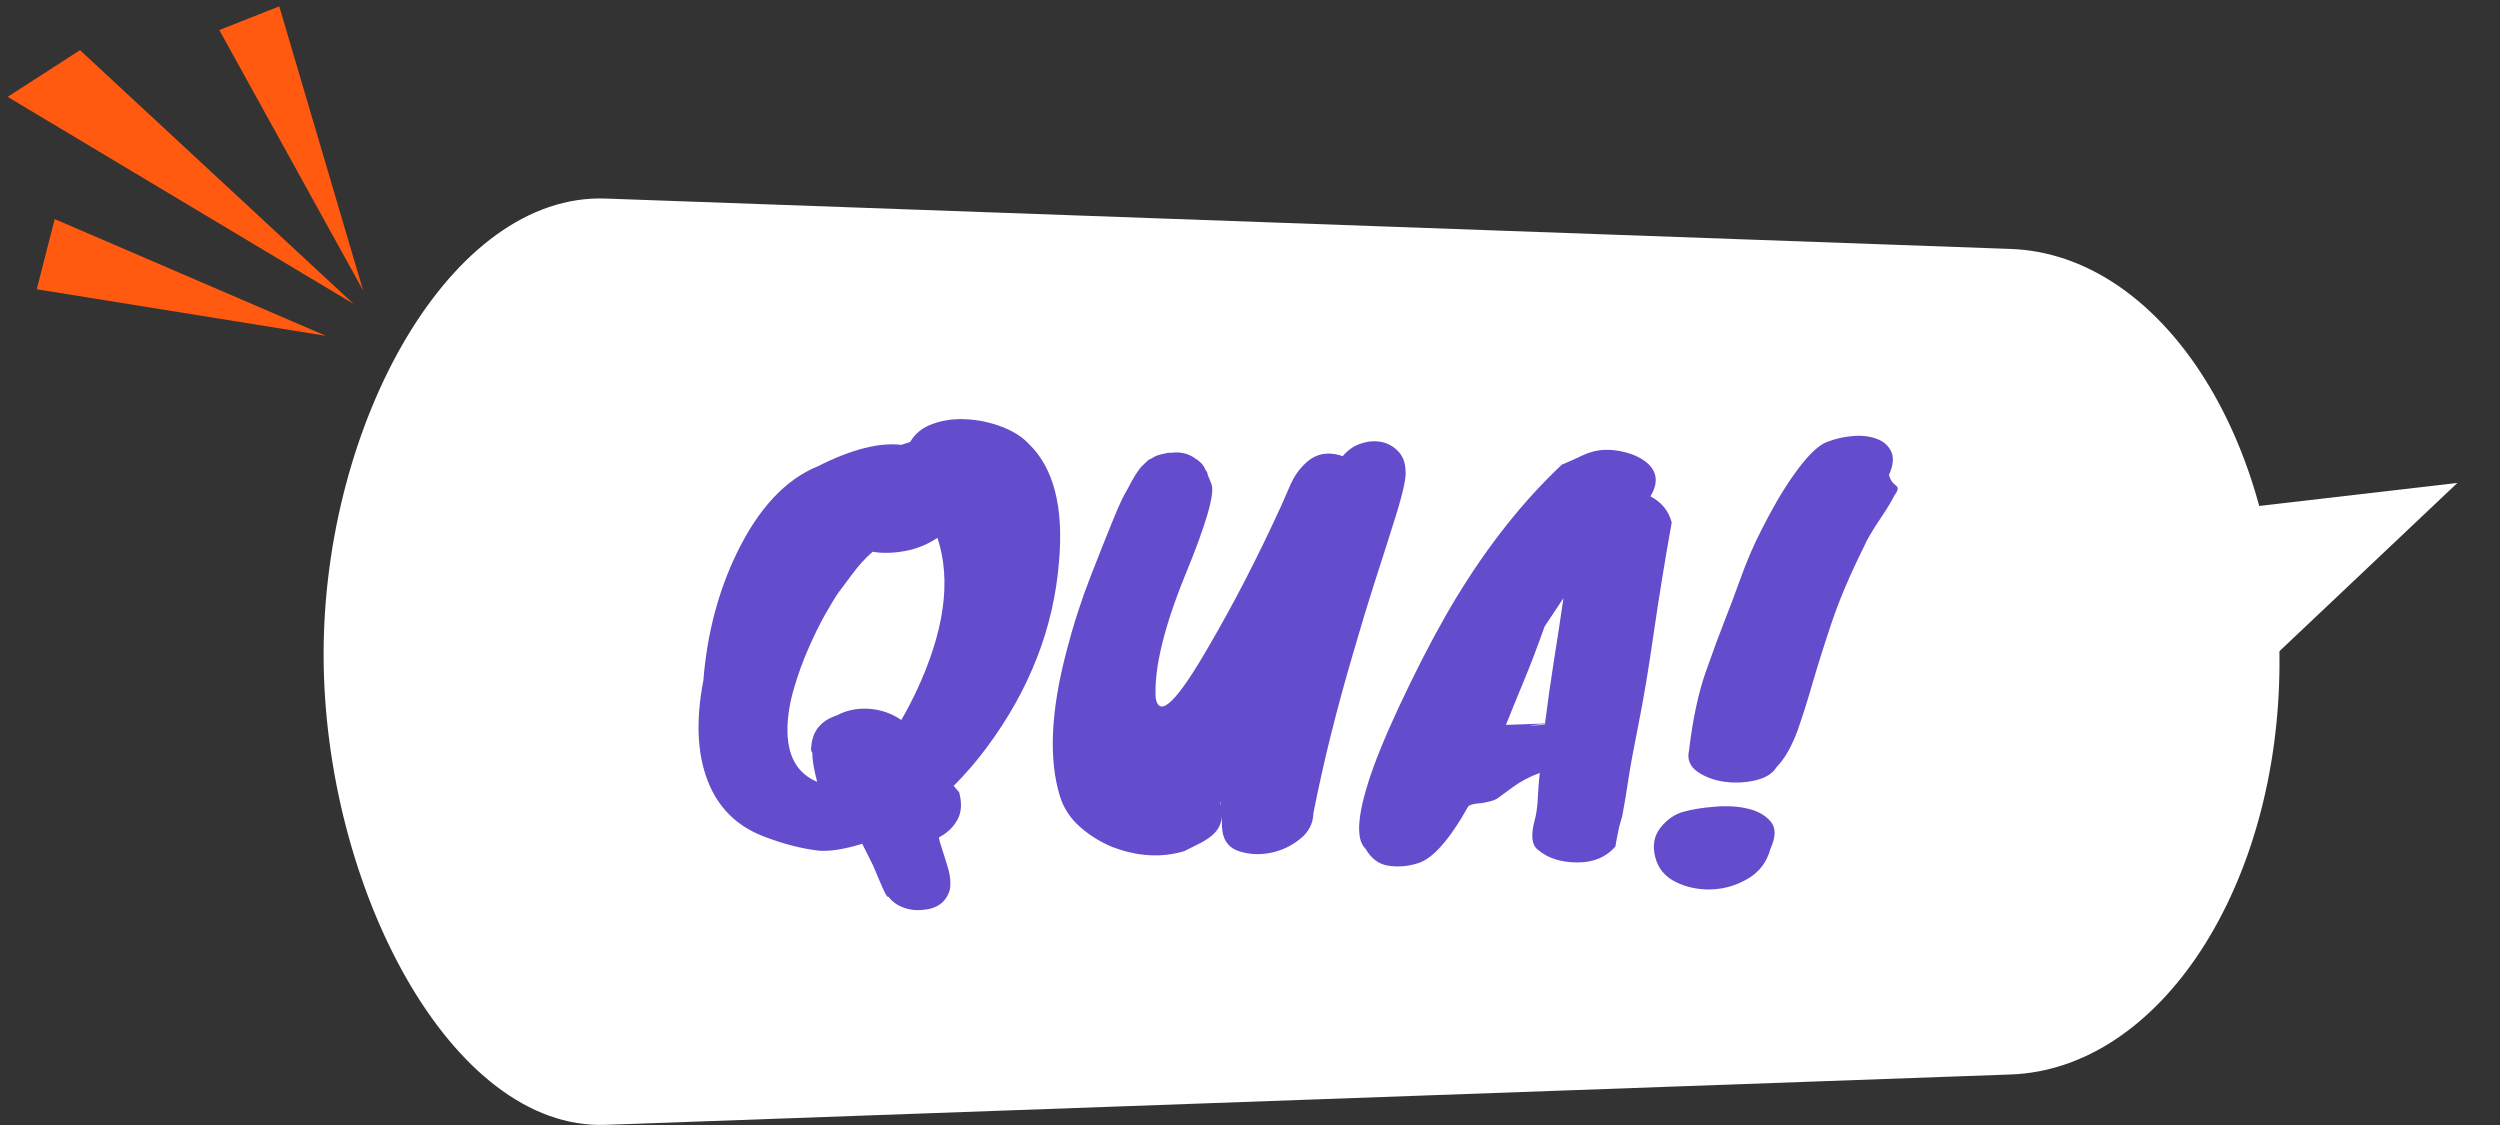 <svg width="340" height="153" viewBox="0 0 340 153" fill="none" xmlns="http://www.w3.org/2000/svg">
<rect x="0" y="0" width="340" height="153" fill="#333333" stroke="none"/>
<path d="M279.133 72.074L299.233 98.748L334.206 65.677" fill="white"/>
<path d="M82.356 152.978L273.454 146.129C293.784 145.398 310.011 120.483 310.011 89.993C310.011 59.503 293.784 34.583 273.454 33.857L82.356 27.003C61.329 26.252 44.011 57.454 44.011 88.994C44.011 120.533 61.329 153.734 82.356 152.978Z" fill="white"/>
<mask id="mask0_3116_175" style="mask-type:luminance" maskUnits="userSpaceOnUse" x="163" y="117" width="61" height="26">
<path d="M223.813 117.04H163.813V142.373H223.813V117.04Z" fill="white"/>
</mask>
<g mask="url(#mask0_3116_175)">
<mask id="mask1_3116_175" style="mask-type:luminance" maskUnits="userSpaceOnUse" x="164" y="117" width="60" height="25">
<path d="M223.126 118.446L165.147 117.279L164.688 140.035L222.668 141.196L223.126 118.446Z" fill="white"/>
</mask>
<g mask="url(#mask1_3116_175)">
<path d="M223.126 118.446L165.183 117.284L164.725 140.034L222.668 141.196L223.126 118.446Z" fill="white"/>
</g>
</g>
<path d="M48.083 41.326L10.881 6.823L1.037 13.17L48.083 41.326Z" fill="#FF5A0F"/>
<path d="M44.321 45.673L7.439 29.794L4.997 39.34L44.321 45.673Z" fill="#FF5A0F"/>
<path d="M49.383 39.5L37.979 0.864L29.825 4.085L49.383 39.5Z" fill="#FF5A0F"/>
<path d="M130.449 107.752C130.85 109.267 130.762 110.533 130.178 111.543C129.595 112.559 128.767 113.335 127.699 113.877C127.699 114.095 127.845 114.648 128.137 115.523C128.428 116.398 128.658 117.127 128.824 117.71C129.225 118.918 129.345 120.012 129.178 121.002C128.678 122.71 127.418 123.627 125.408 123.752C124.543 123.845 123.689 123.736 122.845 123.418C121.996 123.111 121.324 122.616 120.824 121.939C120.741 122.116 120.491 121.752 120.074 120.835C119.668 119.918 119.225 118.877 118.741 117.71L117.262 114.752C114.83 115.502 112.856 115.814 111.345 115.689C108.955 115.408 106.439 114.757 103.803 113.731C100.121 112.304 97.585 109.747 96.199 106.064C94.809 102.387 94.626 97.877 95.658 92.543C96.158 86.252 97.658 80.512 100.158 75.314C103.126 69.163 106.83 65.189 111.262 63.398C115.803 61.106 119.574 60.142 122.574 60.502L123.783 60.106C124.46 58.939 125.501 58.116 126.908 57.627C128.324 57.127 129.835 56.929 131.449 57.023C133.074 57.106 134.658 57.439 136.199 58.023C137.751 58.606 138.996 59.392 139.928 60.377C143.303 63.642 144.668 68.955 144.033 76.314C143.324 85.33 140.053 93.767 134.22 101.627C132.83 103.502 131.324 105.252 129.699 106.877L130.449 107.752ZM111.137 106.335C110.689 104.668 110.47 103.345 110.47 102.356C110.371 102.273 110.324 102.163 110.324 102.023V101.96C110.283 101.918 110.262 101.851 110.262 101.752H110.324C110.418 99.517 111.564 98.038 113.762 97.314C115.106 96.596 116.585 96.288 118.199 96.398C119.809 96.512 121.267 97.017 122.574 97.918C123.017 97.158 123.397 96.46 123.72 95.835L124.533 94.21C128.434 85.96 129.418 78.939 127.491 73.148C126.142 74.054 124.668 74.648 123.074 74.939C121.491 75.231 120.022 75.267 118.678 75.043C117.689 75.892 116.762 76.913 115.887 78.106C115.012 79.288 114.397 80.106 114.053 80.564C113.72 81.012 113.137 81.96 112.303 83.418C111.481 84.877 110.689 86.481 109.928 88.231C109.163 89.981 108.512 91.788 107.97 93.648C107.428 95.512 107.137 97.267 107.095 98.918C107.012 102.7 108.356 105.168 111.137 106.335Z" fill="#654CCC"/>
<path d="M164.235 64.397V64.543C164.235 64.585 164.24 64.606 164.255 64.606C164.282 64.606 164.297 64.626 164.297 64.668V64.814H164.36L164.776 65.897C165.219 67.189 164.052 71.225 161.276 78.001C158.318 85.225 156.948 90.856 157.172 94.897C157.657 97.762 160.052 95.449 164.36 87.96C167.776 82.126 171.073 75.731 174.255 68.772C174.657 67.845 175.078 66.871 175.526 65.856C175.985 64.845 176.547 64.001 177.214 63.335C178.698 61.725 180.495 61.293 182.61 62.043C183.318 61.199 184.151 60.621 185.11 60.314C186.078 59.996 187.005 59.928 187.88 60.106C188.755 60.288 189.505 60.705 190.13 61.356C190.766 61.996 191.11 62.856 191.151 63.939C191.287 64.83 190.828 66.96 189.776 70.335C188.719 73.699 187.74 76.767 186.839 79.543C185.948 82.324 185.032 85.35 184.089 88.626C181.797 96.392 179.974 103.705 178.63 110.564C178.589 112.012 177.969 113.194 176.776 114.126C175.594 115.069 174.276 115.689 172.818 115.981C171.36 116.272 169.974 116.215 168.672 115.814C167.099 115.366 166.276 114.251 166.193 112.46C166.193 111.96 166.162 111.47 166.11 110.981C166.203 112.496 165.11 113.793 162.818 114.876C162.193 115.194 161.61 115.486 161.068 115.751C157.927 116.694 154.63 116.491 151.172 115.147C149.558 114.465 148.115 113.554 146.839 112.418C145.558 111.283 144.672 109.929 144.172 108.356C142.599 103.33 142.891 96.731 145.047 88.564C145.948 85.064 147.047 81.658 148.339 78.335C149.641 75.017 150.594 72.621 151.193 71.147C151.802 69.663 152.24 68.642 152.505 68.085C152.782 67.517 153.078 66.96 153.401 66.418C154.162 64.908 154.818 63.876 155.36 63.335L156.151 62.585C156.245 62.501 156.339 62.455 156.422 62.439C156.516 62.413 156.63 62.35 156.755 62.251C157.115 62.033 157.495 61.876 157.901 61.793L158.839 61.585H159.255C160.558 61.408 161.677 61.678 162.61 62.397C162.61 62.439 162.657 62.46 162.755 62.46L163.297 62.918L163.485 63.126L163.693 63.397C163.693 63.439 163.698 63.46 163.714 63.46C163.74 63.46 163.755 63.481 163.755 63.522L163.839 63.606V63.731C163.88 63.731 163.901 63.751 163.901 63.793V63.876C163.943 63.918 163.985 63.939 164.026 63.939V64.001C164.026 64.043 164.032 64.064 164.047 64.064C164.073 64.064 164.089 64.08 164.089 64.106C164.089 64.137 164.115 64.168 164.172 64.21V64.272C164.172 64.314 164.193 64.356 164.235 64.397ZM166.047 109.231V109.022C166.005 109.064 165.985 109.246 165.985 109.564C165.985 109.429 166.005 109.335 166.047 109.293V109.231Z" fill="#654CCC"/>
<path d="M224.458 67.501C225.984 68.308 226.948 69.496 227.354 71.063C226.448 76.095 225.635 81.084 224.916 86.043C224.208 91.001 223.51 95.157 222.833 98.501C222.166 101.834 221.708 104.334 221.458 106.001C221.219 107.657 220.942 109.313 220.625 110.98L220.229 112.376C220.13 112.876 220.031 113.334 219.937 113.751C219.854 114.178 219.771 114.647 219.687 115.147C218.422 116.574 216.713 117.293 214.562 117.293C212.281 117.293 210.469 116.709 209.125 115.543C208.317 114.918 208.177 113.595 208.708 111.584C208.942 110.782 209.088 109.74 209.146 108.459C209.213 107.168 209.297 106.1 209.396 105.251V105.126C208.047 105.615 206.833 106.251 205.75 107.043C204.677 107.824 204.005 108.313 203.729 108.522C203.463 108.72 203.104 108.871 202.646 108.98C202.198 109.095 201.802 109.178 201.458 109.23C200.594 109.272 200.01 109.407 199.708 109.626C197.094 114.293 194.76 116.897 192.708 117.438C191.401 117.839 190.094 117.938 188.791 117.73C187.5 117.532 186.474 116.761 185.708 115.418C184.265 114.069 184.62 110.391 186.771 104.376C187.937 101.199 189.609 97.376 191.791 92.918C193.969 88.449 196.067 84.553 198.083 81.23C202.427 74.095 207.208 68.079 212.416 63.188C213.26 62.845 214.177 62.433 215.166 61.959C216.166 61.49 217.146 61.23 218.104 61.188C219.062 61.136 220.052 61.246 221.083 61.522C222.125 61.787 223.005 62.188 223.729 62.73C225.38 63.98 225.625 65.574 224.458 67.501ZM210.062 85.209C209.114 87.891 208.172 90.371 207.229 92.647C206.281 94.912 205.479 96.891 204.812 98.584L210.125 98.397C210.484 95.522 210.885 92.678 211.333 89.855C211.791 87.022 212.219 84.188 212.625 81.355L210.062 85.209ZM208.25 98.668C208.875 98.668 209.5 98.621 210.125 98.522V98.459C209.541 98.501 209 98.553 208.5 98.605C208.01 98.647 207.927 98.668 208.25 98.668Z" fill="#654CCC"/>
<path d="M256.893 64.605C257.07 65.147 257.273 65.522 257.497 65.73C257.716 65.928 257.877 66.064 257.976 66.147C258.195 66.387 258.085 66.793 257.643 67.376C257.236 68.183 256.674 69.121 255.955 70.189C254.648 72.121 253.815 73.538 253.455 74.439C251.622 78.121 250.184 81.496 249.143 84.564C248.111 87.637 247.236 90.407 246.518 92.876C245.809 95.335 245.122 97.512 244.455 99.397C243.632 101.595 242.69 103.23 241.622 104.314C241.08 105.204 240.111 105.808 238.726 106.126C237.335 106.449 235.919 106.512 234.476 106.314C233.044 106.105 231.82 105.642 230.809 104.918C229.809 104.199 229.44 103.251 229.705 102.084C230.205 97.876 230.955 94.335 231.955 91.46C232.966 88.585 233.841 86.21 234.58 84.335C235.33 82.449 235.966 80.751 236.497 79.251C237.039 77.741 237.544 76.433 238.018 75.335C238.486 74.241 239.039 73.079 239.664 71.855C240.289 70.621 240.966 69.366 241.705 68.085C242.455 66.793 243.21 65.616 243.976 64.543C245.726 62.074 247.205 60.6 248.414 60.126C249.622 59.657 250.841 59.376 252.08 59.293C253.315 59.209 254.393 59.35 255.309 59.709C256.226 60.058 256.861 60.642 257.226 61.459C257.585 62.267 257.476 63.314 256.893 64.605ZM240.809 115.355C240.32 117.189 239.299 118.564 237.747 119.48C236.205 120.397 234.559 120.887 232.809 120.959C231.059 121.027 229.424 120.694 227.914 119.959C226.414 119.22 225.476 118.074 225.101 116.522C224.716 114.98 224.955 113.657 225.83 112.564C226.705 111.454 227.747 110.73 228.955 110.397C230.174 110.064 231.606 109.834 233.247 109.709C234.882 109.574 236.372 109.663 237.705 109.98C239.049 110.288 240.085 110.871 240.809 111.73C241.528 112.579 241.528 113.782 240.809 115.355Z" fill="#654CCC"/>
</svg>
